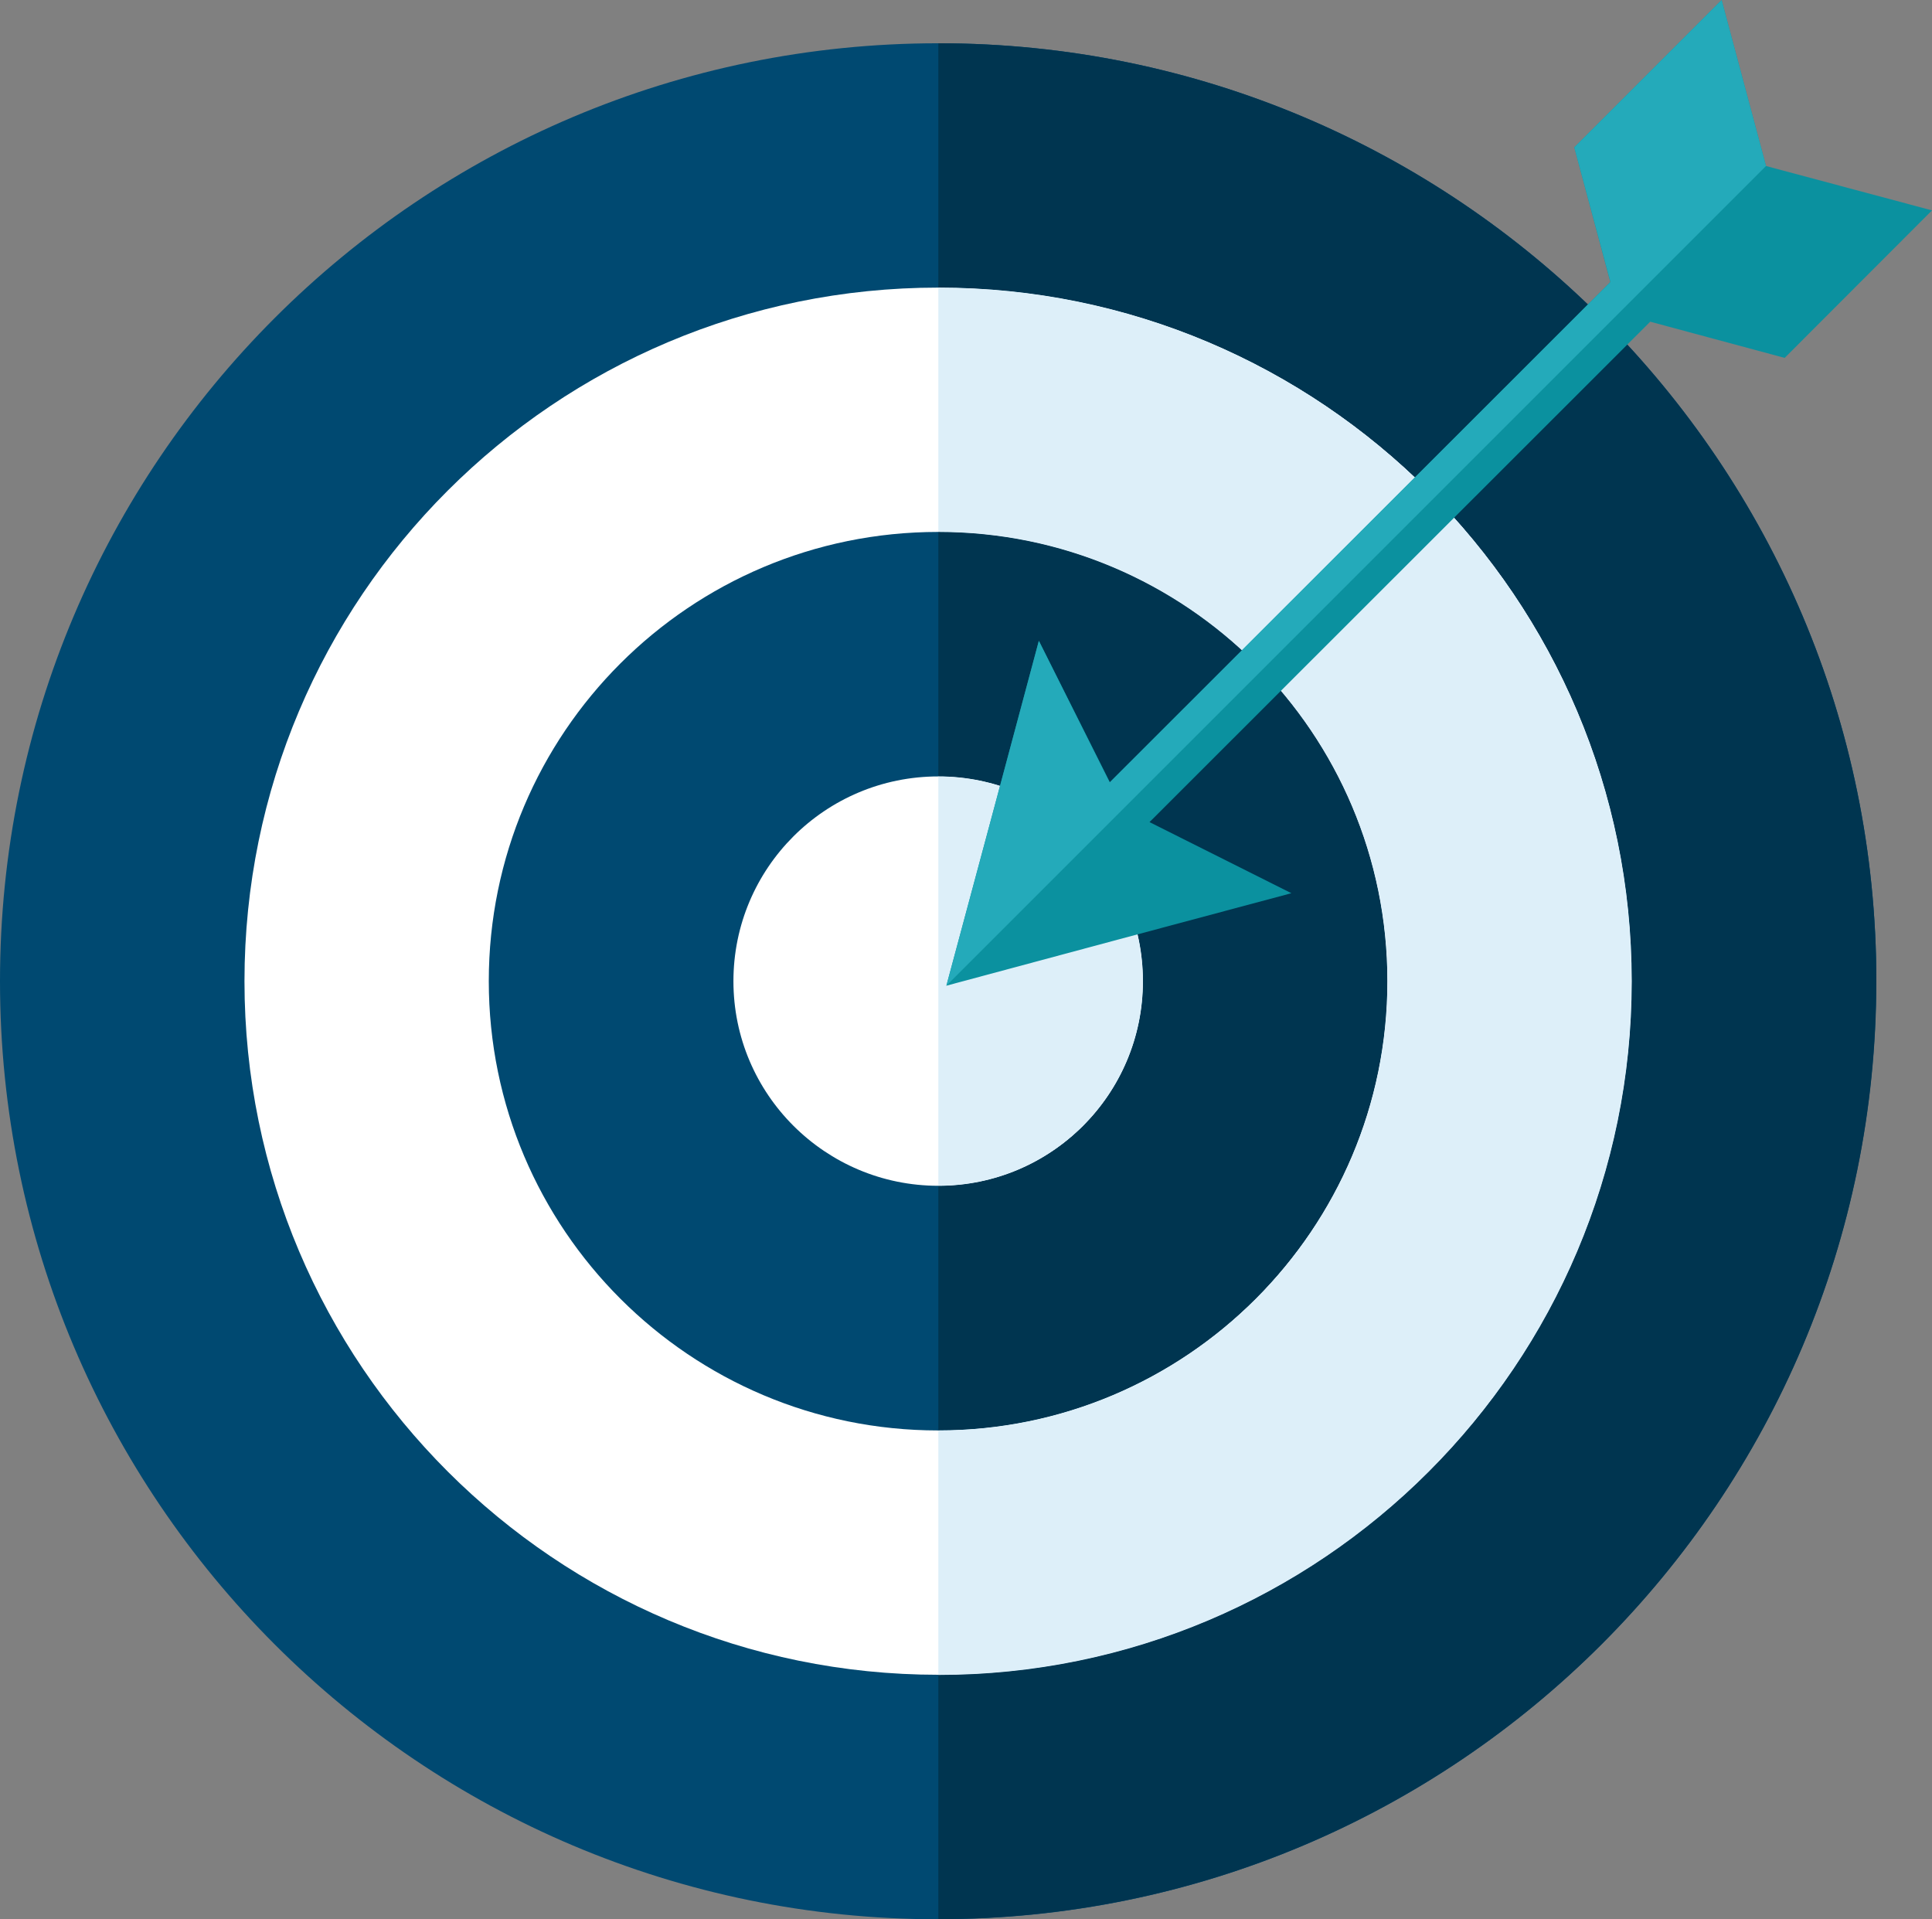 <?xml version="1.0" encoding="UTF-8"?><svg xmlns="http://www.w3.org/2000/svg" viewBox="0 0 120.12 119.32"><rect x="0" y="0" width="120.12" height="119.32" fill="#808080" stroke="none"/><defs><style>.d{fill:#fff;}.e{fill:#24aaba;}.f{fill:#003550;}.g{fill:#004971;}.h{fill:#0b919f;}.i{fill:#ddeff9;}</style></defs><g id="a"/><g id="b"><g id="c"><g><path class="g" d="M116.65,61c0,32.21-26.12,58.32-58.32,58.32S0,93.22,0,61,26.12,2.69,58.34,2.69s58.32,26.1,58.32,58.31Z"/><path class="d" d="M101.45,61c0,23.82-19.31,43.12-43.11,43.12S15.2,84.82,15.2,61,34.5,17.88,58.34,17.88s43.11,19.3,43.11,43.12Z"/><path class="g" d="M86.25,61c0,15.43-12.51,27.93-27.92,27.93s-27.94-12.5-27.94-27.93,12.5-27.93,27.94-27.93,27.92,12.51,27.92,27.93Z"/><path class="d" d="M71.06,61c0,7.03-5.7,12.72-12.72,12.72s-12.74-5.69-12.74-12.72,5.7-12.73,12.74-12.73,12.72,5.69,12.72,12.73Z"/><path class="f" d="M58.34,2.69v15.19c23.81,0,43.11,19.3,43.11,43.12s-19.31,43.12-43.11,43.12v15.19c32.19,0,58.32-26.1,58.32-58.32S90.53,2.69,58.34,2.69Z"/><path class="d" d="M58.34,48.27c7.02,0,12.72,5.69,12.72,12.73s-5.7,12.72-12.72,12.72"/><path class="f" d="M58.34,33.07v15.2c7.02,0,12.72,5.69,12.72,12.73s-5.7,12.72-12.72,12.72v15.2c15.41,0,27.92-12.5,27.92-27.93s-12.51-27.93-27.92-27.93Z"/><g><path class="i" d="M71.06,61c0-7.04-5.7-12.73-12.72-12.73v25.45c7.02,0,12.72-5.69,12.72-12.72Z"/><path class="i" d="M58.34,17.88v15.19c15.41,0,27.92,12.51,27.92,27.93s-12.51,27.93-27.92,27.93v15.2c23.81,0,43.11-19.31,43.11-43.12S82.14,17.88,58.34,17.88Z"/></g><polygon class="h" points="110.96 22.25 120.12 13.08 109.8 10.32 107.04 0 97.88 9.16 100.12 17.53 69.01 48.64 64.59 39.84 61.72 50.56 58.84 61.28 69.56 58.4 80.29 55.53 71.47 51.11 102.6 20 110.96 22.25"/><polygon class="e" points="109.8 10.32 107.04 0 97.88 9.16 100.13 17.53 68.99 48.64 64.59 39.84 61.72 50.56 58.84 61.28 109.8 10.32"/></g></g></g></svg>